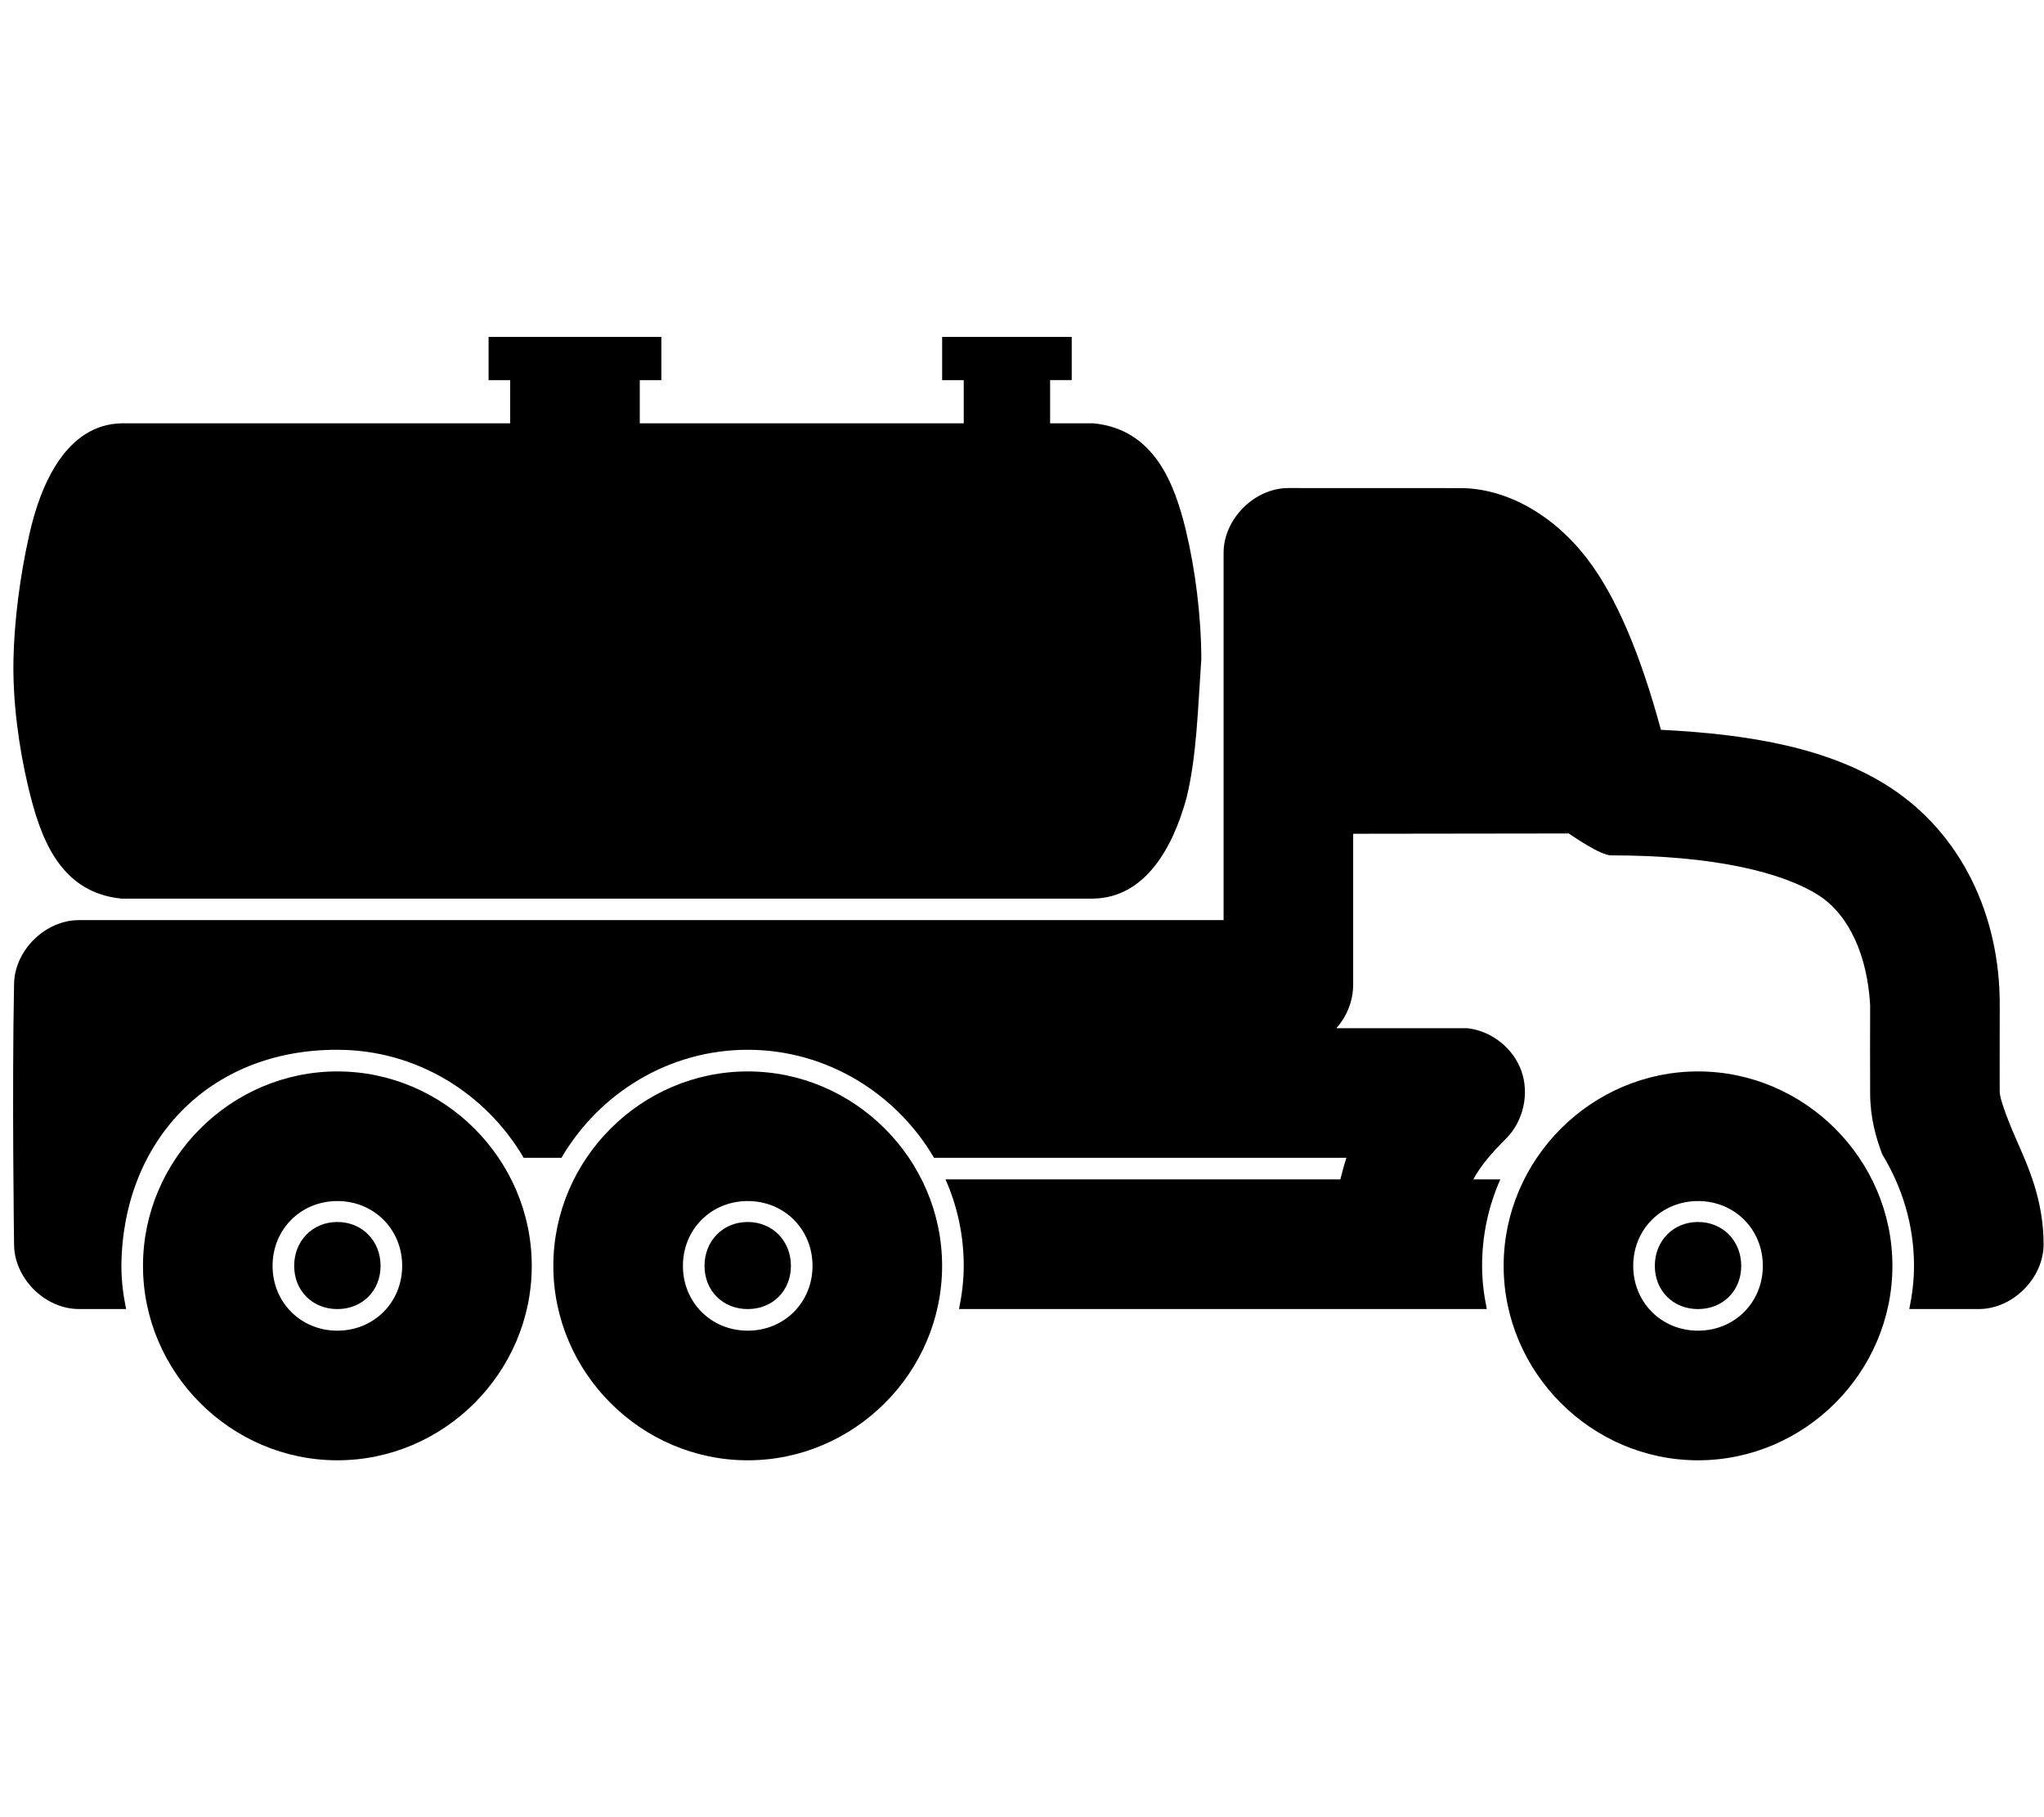 <?xml version="1.0" encoding="UTF-8" standalone="no"?>
<svg
   xmlns:dc="http://purl.org/dc/elements/1.1/"
   xmlns:cc="http://creativecommons.org/ns#"
   xmlns:rdf="http://www.w3.org/1999/02/22-rdf-syntax-ns#"
   xmlns:svg="http://www.w3.org/2000/svg"
   xmlns="http://www.w3.org/2000/svg"
   height="72"
   width="81"
   id="svg16"
   xml:space="preserve"
   enable-background="new 0.761 15.555 100 71.028"
   viewBox="0.761 15.555 81 72"
   y="0px"
   x="0px"
   version="1.1"><defs
     id="defs20" /><g
     id="g4"
     transform="matrix(0.856,0,0,0.856,-1.286,-806.863)"><path
       id="path2"
       overflow="visible"
       display="inline"
       visibility="visible"
       marker="none"
       style="color:#000000;text-indent:0;text-transform:none;direction:ltr;baseline-shift:baseline;display:inline;overflow:visible;visibility:visible;fill:#000000;fill-opacity:1;stroke:none;enable-background:accumulate"
       d="m 52.006,976.362 v 2 h -1 v 2 h 2 c 2.797,0.271 3.75,2.746 4.281,4.938 0.434,1.802 0.711,3.939 0.719,5.969 -0.154,2.211 -0.212,4.526 -0.687,6.438 -0.619,2.268 -1.894,4.613 -4.312,4.656 H 8.013 c -2.897,-0.287 -3.772,-2.898 -4.312,-5.156 -0.443,-1.863 -0.722,-3.958 -0.687,-5.875 0.032,-1.774 0.299,-3.885 0.719,-5.75 0.534,-2.462 1.765,-5.166 4.281,-5.219 H 26.01 v -2 h -1 v -2 h 7.999 v 2 h -1 v 2 h 14.998 v -2 h -1 v -2 z m 17.997,7 c 2,0 4.222,1.122 5.874,3.281 1.356,1.772 2.471,4.457 3.406,7.906 4.192,0.208 7.824,0.862 10.592,2.656 3.288,2.131 5.111,5.908 5.093,10.094 0.003,1.395 -0.009,2.829 0,4.031 0.001,0.236 0.266,1.047 0.781,2.219 0.516,1.172 1.25,2.752 1.25,4.812 -1.6e-4,1.571 -1.429,3 -3,3 h -3.218 c 0.134,-0.647 0.219,-1.316 0.219,-2 0,-1.882 -0.545,-3.644 -1.469,-5.156 -0.298,-0.79 -0.555,-1.689 -0.562,-2.813 -0.01,-1.325 0,-2.672 0,-4.094 -0.127,-2.256 -0.938,-4.126 -2.343,-5.062 -1.701,-1.102 -4.934,-1.875 -9.655,-1.875 -0.969,-0.013 -4.969,-3.323 -1.968,-1.013 l -9.967,0.013 v 7 c -0.005,0.732 -0.289,1.459 -0.781,2 2.004,-10e-5 4.085,0 6.062,0 1.116,0.12 2.13,0.92 2.506,1.977 0.376,1.057 0.095,2.319 -0.694,3.116 -0.713,0.713 -1.2,1.29 -1.531,1.906 h 1.25 c -0.545,1.228 -0.844,2.582 -0.844,4 0,0.684 0.084,1.353 0.219,2 H 46.788 c 0.134,-0.647 0.219,-1.316 0.219,-2 0,-1.418 -0.299,-2.772 -0.844,-4 h 18.279 c 0.091,-0.341 0.17,-0.67 0.281,-1 H 45.632 c -1.743,-2.974 -4.966,-5 -8.624,-5 -3.664,0 -6.88,2.019 -8.624,5 h -1.75 c -1.744,-2.981 -4.96,-5 -8.624,-5 -5.999,-0.013 -9.947,4.288 -9.999,10 0,0.684 0.084,1.353 0.219,2 h -2.187 c -1.56,-10e-5 -2.983,-1.409 -3,-2.969 0,0 -0.101,-7.189 0,-12.094 0.032,-1.55 1.45,-2.938 3,-2.938 H 59.037 v -17 c 1.6e-4,-1.571 1.429,-3 3,-3 z m 10.998,27 c 4.934,0 8.999,4.065 8.999,9 0,4.935 -4.064,9 -8.999,9 -4.934,0 -8.999,-4.065 -8.999,-9 0,-4.935 4.064,-9 8.999,-9 z m -43.994,0 c 4.934,0 8.999,4.065 8.999,9 0,4.935 -4.064,9 -8.999,9 -4.934,0 -8.999,-4.065 -8.999,-9 0,-4.935 4.064,-9 8.999,-9 z m -18.997,0 c 4.934,0 8.999,4.065 8.999,9 0,4.935 -4.064,9 -8.999,9 -4.934,0 -8.999,-4.065 -8.999,-9 0,-4.935 4.064,-9 8.999,-9 z m 62.991,6 c -1.692,0 -3,1.308 -3,3 0,1.692 1.307,3 3,3 1.692,0 3,-1.308 3,-3 0,-1.692 -1.307,-3 -3,-3 z m -43.994,0 c -1.692,0 -3,1.308 -3,3 0,1.692 1.307,3 3,3 1.692,0 3,-1.308 3,-3 0,-1.692 -1.307,-3 -3,-3 z m -18.997,0 c -1.692,0 -3,1.308 -3,3 0,1.692 1.307,3 3,3 1.692,0 3,-1.308 3,-3 0,-1.692 -1.307,-3 -3,-3 z m 62.991,0.969 c 1.152,0 2,0.879 2,2.031 0,1.152 -0.848,2 -2,2 -1.152,0 -2,-0.848 -2,-2 0,-1.152 0.848,-2.031 2,-2.031 z m -43.994,0 c 1.152,0 2,0.879 2,2.031 0,1.152 -0.848,2 -2,2 -1.152,0 -2,-0.848 -2,-2 0,-1.152 0.848,-2.031 2,-2.031 z m -18.997,0 c 1.152,0 2,0.879 2,2.031 0,1.152 -0.848,2 -2,2 -1.152,0 -2,-0.848 -2,-2 0,-1.152 0.848,-2.031 2,-2.031 z" /></g></svg>
